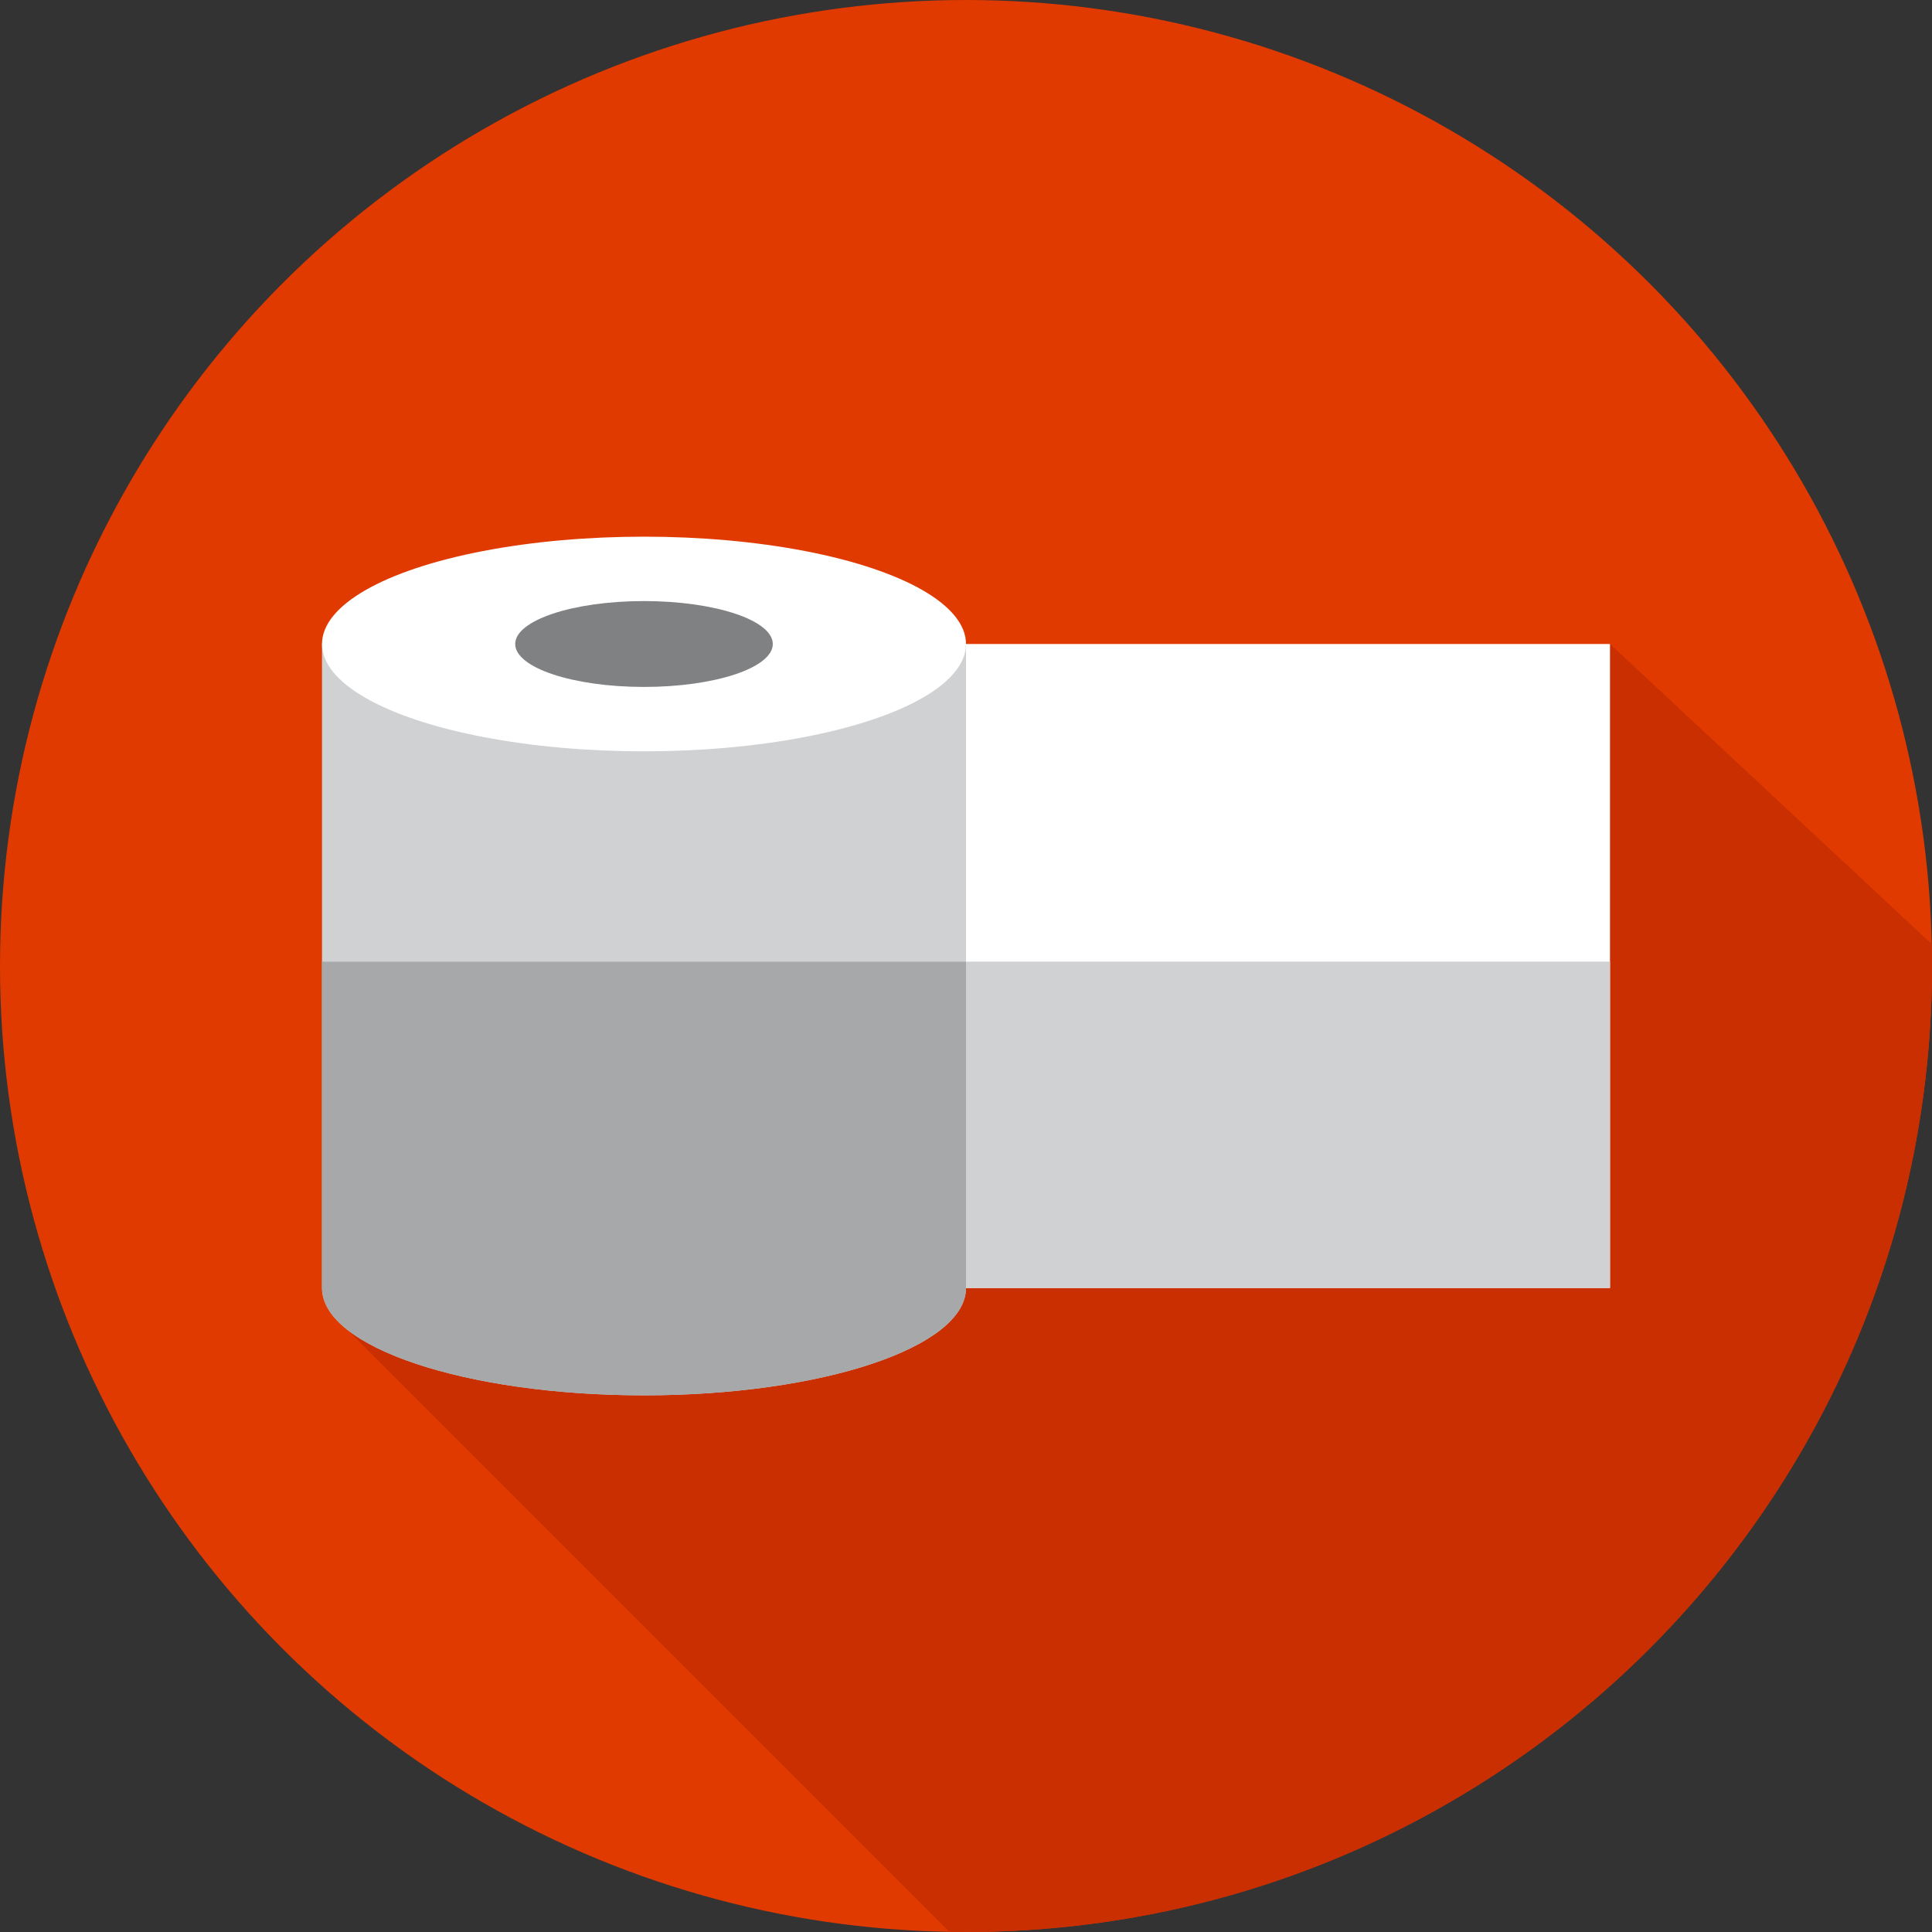<?xml version="1.0" encoding="iso-8859-1"?>
<!-- Uploaded to: SVG Repo, www.svgrepo.com, Generator: SVG Repo Mixer Tools -->
<svg version="1.1" id="Layer_1" xmlns="http://www.w3.org/2000/svg" xmlns:xlink="http://www.w3.org/1999/xlink" 
	 viewBox="0 0 512 512" xml:space="preserve">
<rect x="0" y="0" width="512" height="512" fill="#333333" stroke="none"/>
<circle style="fill:#E03A00;" cx="256" cy="256" r="256"/>
<path style="fill:#C92F00;" d="M512,256c0-1.941-0.031-3.877-0.074-5.808l-85.259-79.525l-132.393,123.32L87.847,348.205
	l163.738,163.738c1.47,0.024,2.939,0.055,4.415,0.055C397.384,512,512,397.384,512,256z"/>
<rect x="249.535" y="170.667" style="fill:#FFFFFF;" width="177.131" height="170.667"/>
<g>
	<rect x="249.535" y="254.845" style="fill:#D0D1D3;" width="177.131" height="86.488"/>
	<path style="fill:#D0D1D3;" d="M256,341.333c0,15.71-38.205,28.444-85.333,28.444s-85.333-12.734-85.333-28.444V170.667H256
		V341.333z"/>
</g>
<path style="fill:#A6A8AA;" d="M85.333,254.85v86.483c0,15.71,38.205,28.444,85.333,28.444S256,357.043,256,341.333V254.85
	L85.333,254.85L85.333,254.85z"/>
<ellipse style="fill:#FFFFFF;" cx="170.667" cy="170.667" rx="85.333" ry="28.444"/>
<ellipse style="fill:#808183;" cx="170.667" cy="170.667" rx="34.133" ry="11.378"/>
</svg>